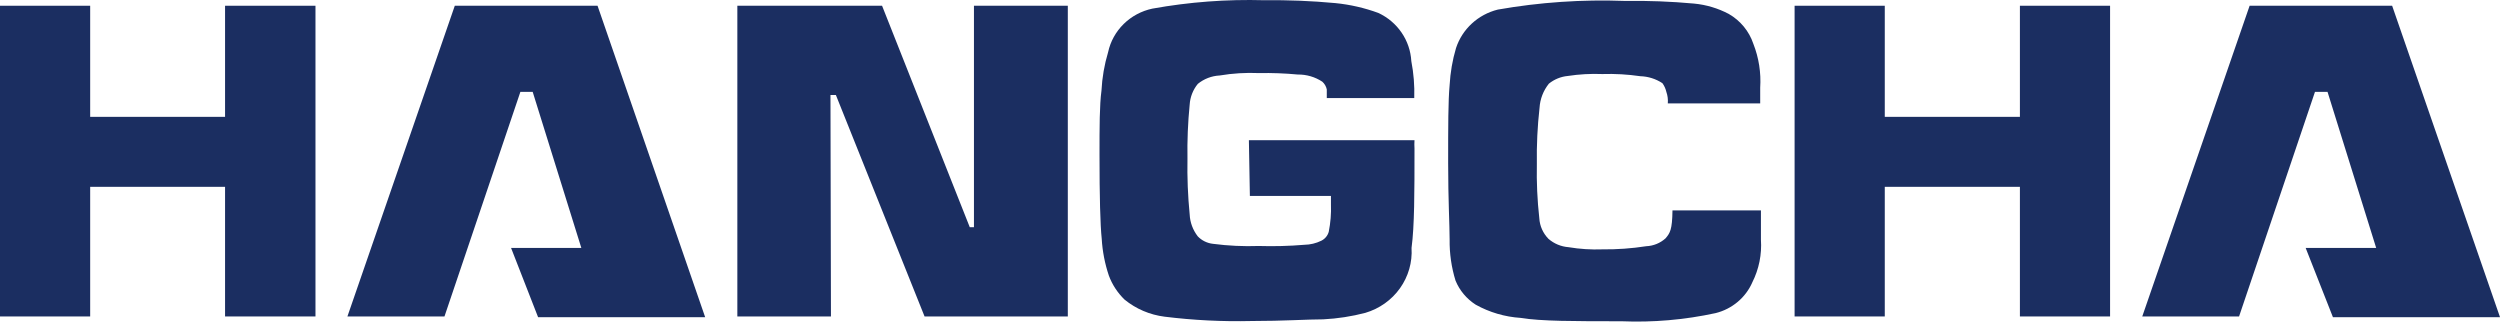 <svg width="241" height="31" viewBox="0 0 241 31" fill="none" xmlns="http://www.w3.org/2000/svg">
<path fill-rule="evenodd" clip-rule="evenodd" d="M172.999 0.554H181.692V11.264H194.719V0.554H203.411V30.506H194.719V18.01H181.692V30.506H172.999V0.554Z" fill="#1B2E61"/>
<path fill-rule="evenodd" clip-rule="evenodd" d="M120.393 13.513H136.357C136.341 13.783 136.341 14.054 136.357 14.324C136.357 18.59 136.357 21.766 136.073 23.899C136.16 25.28 135.768 26.65 134.959 27.787C134.151 28.923 132.975 29.758 131.62 30.158C130.296 30.505 128.939 30.714 127.57 30.784C126.054 30.784 123.733 30.946 120.63 30.946C117.837 31.012 115.042 30.872 112.269 30.529C110.849 30.351 109.509 29.78 108.409 28.883C107.734 28.23 107.216 27.438 106.893 26.565C106.507 25.416 106.276 24.224 106.206 23.018C106.064 21.658 105.993 18.968 105.993 14.95C105.993 12.215 105.993 10.151 106.182 8.737C106.246 7.481 106.461 6.236 106.822 5.028C107.044 4.001 107.564 3.058 108.321 2.314C109.077 1.57 110.037 1.055 111.085 0.832C114.638 0.191 118.251 -0.081 121.862 0.021C124.155 -0.006 126.448 0.087 128.731 0.299C130.148 0.44 131.542 0.759 132.876 1.249C133.781 1.672 134.554 2.326 135.112 3.142C135.671 3.957 135.994 4.905 136.05 5.886C136.277 7.062 136.373 8.259 136.334 9.456H127.902C127.902 8.598 127.902 8.923 127.902 8.621C127.842 8.337 127.693 8.077 127.475 7.879C126.777 7.416 125.951 7.173 125.107 7.184C123.863 7.068 122.614 7.021 121.365 7.045C120.097 6.99 118.826 7.067 117.575 7.277C116.801 7.316 116.061 7.601 115.467 8.088C115.003 8.658 114.73 9.354 114.685 10.082C114.513 11.815 114.442 13.557 114.472 15.298C114.438 17.093 114.509 18.889 114.685 20.676C114.72 21.441 114.993 22.177 115.467 22.786C115.853 23.189 116.374 23.444 116.935 23.505C118.395 23.695 119.869 23.765 121.341 23.713C122.81 23.757 124.281 23.719 125.746 23.597C126.315 23.588 126.873 23.453 127.381 23.203C127.554 23.116 127.706 22.995 127.828 22.848C127.951 22.7 128.04 22.529 128.091 22.345C128.265 21.475 128.337 20.589 128.304 19.703V18.891H120.488L120.393 13.513Z" fill="#1B2E61"/>
<path fill-rule="evenodd" clip-rule="evenodd" d="M71.08 0.554H85.031L93.487 21.905H93.889V0.554H102.937V30.506H89.128L80.578 9.155H80.057L80.104 30.506H71.08V0.554Z" fill="#1B2E61"/>
<path fill-rule="evenodd" clip-rule="evenodd" d="M0 0.554H8.693V11.264H21.696V0.554H30.412V30.506H21.696V18.01H8.693V30.506H0V0.554Z" fill="#1B2E61"/>
<path fill-rule="evenodd" clip-rule="evenodd" d="M33.491 30.506H42.847L50.166 8.853H51.35L56.04 23.899H49.266L51.871 30.575H67.977L57.603 0.554H43.842L33.491 30.506Z" fill="#1B2E61"/>
<path fill-rule="evenodd" clip-rule="evenodd" d="M206.514 30.506H215.846L223.165 8.853H224.373L229.063 23.899H222.265L224.894 30.575H241L230.602 0.554H216.864L206.514 30.506Z" fill="#1B2E61"/>
<path fill-rule="evenodd" clip-rule="evenodd" d="M161.061 20.282H169.754C169.754 21.72 169.754 22.6 169.754 23.11C169.85 24.526 169.564 25.941 168.925 27.214C168.609 27.94 168.126 28.586 167.514 29.1C166.902 29.615 166.177 29.985 165.396 30.181C162.412 30.831 159.354 31.096 156.301 30.969C151.777 30.969 148.532 30.969 146.59 30.645C145.065 30.547 143.583 30.11 142.255 29.37C141.381 28.809 140.703 28 140.313 27.052C139.917 25.766 139.725 24.429 139.744 23.087C139.744 21.72 139.602 19.285 139.602 15.715C139.602 12.145 139.602 9.734 139.744 8.204C139.81 6.995 140.016 5.797 140.36 4.634C140.655 3.732 141.18 2.919 141.884 2.27C142.588 1.621 143.45 1.158 144.387 0.925C148.426 0.215 152.532 -0.065 156.632 0.09C158.862 0.057 161.091 0.142 163.311 0.345C164.481 0.457 165.617 0.796 166.651 1.342C167.772 1.985 168.615 3.008 169.02 4.217C169.551 5.567 169.777 7.015 169.683 8.459C169.683 8.598 169.683 9.108 169.683 9.966H160.777C160.809 9.589 160.76 9.21 160.635 8.853C160.566 8.553 160.438 8.269 160.256 8.019C159.625 7.602 158.886 7.369 158.124 7.346C156.91 7.169 155.681 7.099 154.453 7.138C153.344 7.093 152.234 7.155 151.137 7.323C150.467 7.386 149.832 7.645 149.313 8.065C148.779 8.73 148.465 9.539 148.413 10.383C148.21 12.184 148.123 13.996 148.153 15.808C148.116 17.558 148.195 19.308 148.39 21.047C148.435 21.785 148.745 22.483 149.266 23.018C149.805 23.49 150.487 23.775 151.208 23.829C152.287 24.009 153.383 24.079 154.477 24.038C155.888 24.053 157.299 23.952 158.693 23.736C159.39 23.707 160.053 23.436 160.564 22.971C160.99 22.461 161.203 22.16 161.227 20.282" fill="#1B2E61"/>
</svg>
